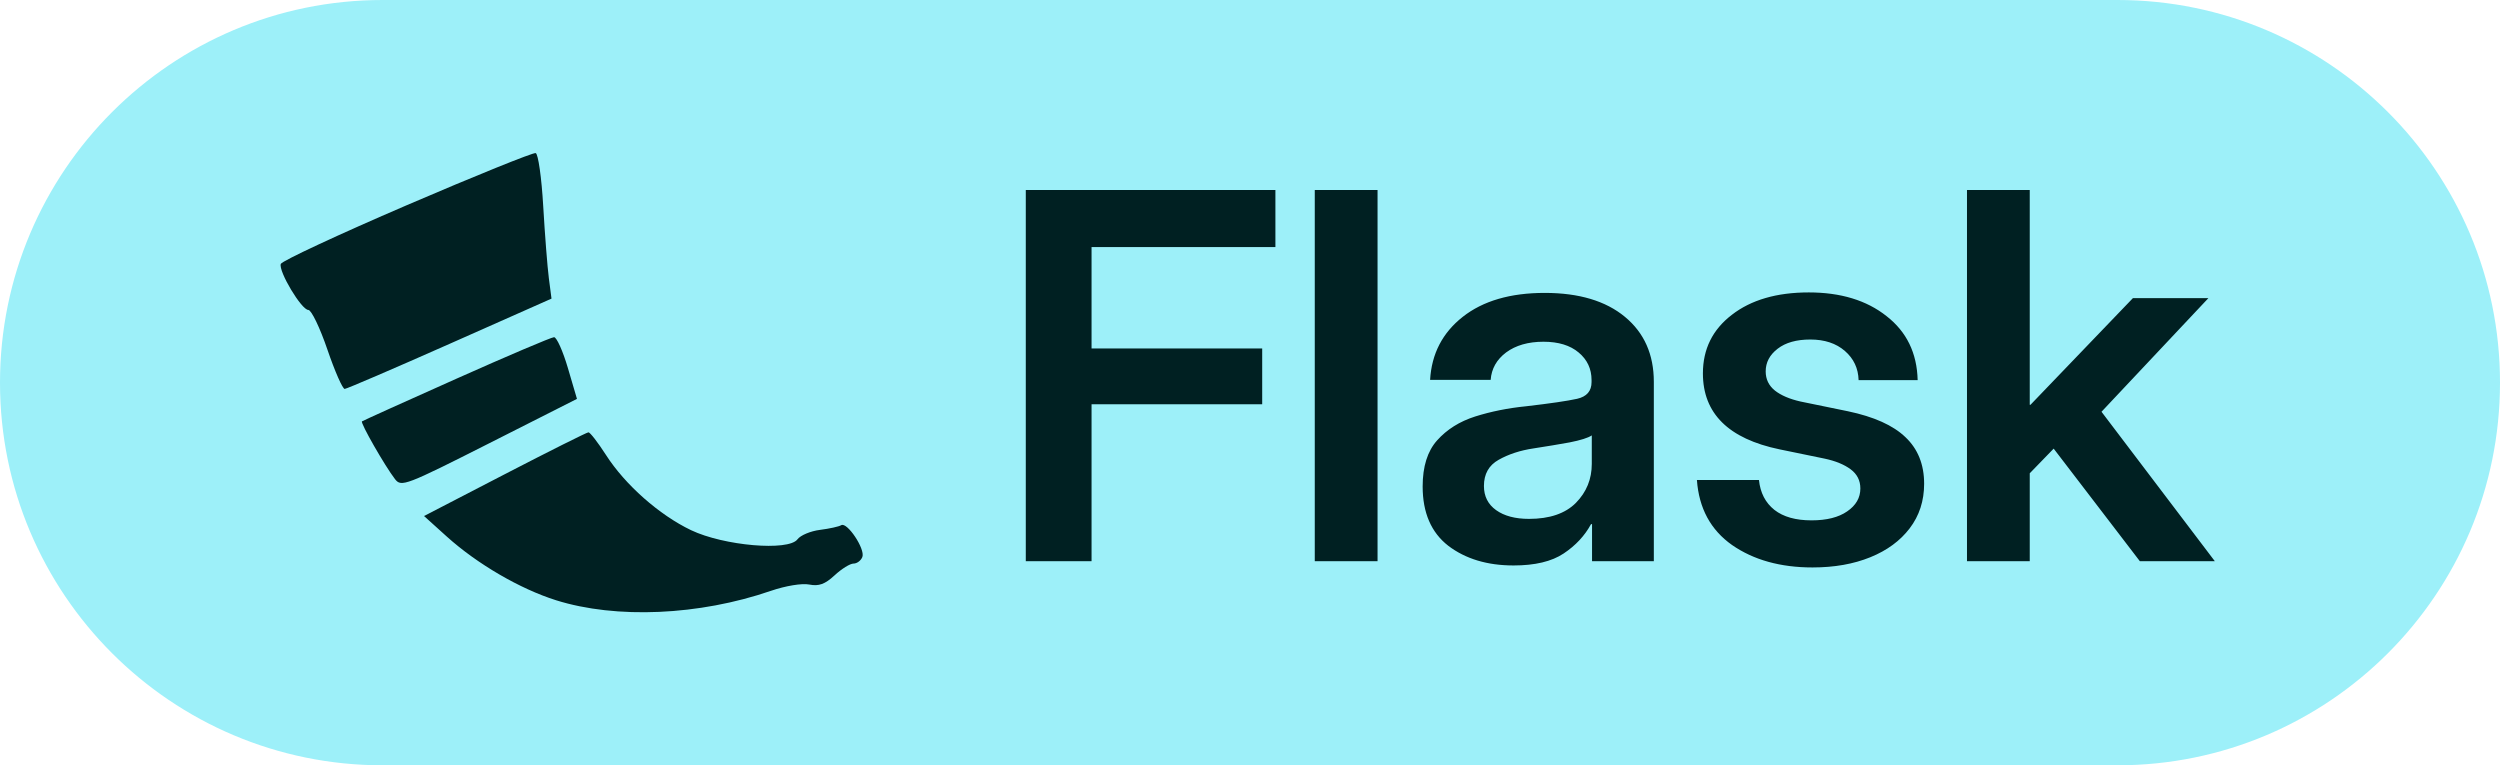 <svg width="98" height="30" viewBox="0 0 98 30" fill="none" xmlns="http://www.w3.org/2000/svg">
<path d="M0 15C0 6.716 6.716 0 15 0H83C91.284 0 98 6.716 98 15V15C98 23.284 91.284 30 83 30H15C6.716 30 0 23.284 0 15V15Z" fill="#9DF0F9"/>
<path d="M40.211 22V7.449H49.996V9.686H42.789V13.66H49.478V15.848H42.789V22H40.211ZM54 7.449V22H51.539V7.449H54ZM59.332 22.166C58.303 22.166 57.45 21.909 56.773 21.395C56.103 20.874 55.768 20.099 55.768 19.07C55.768 18.289 55.956 17.687 56.334 17.264C56.718 16.834 57.216 16.521 57.828 16.326C58.447 16.131 59.111 15.997 59.82 15.926C60.777 15.815 61.445 15.717 61.822 15.633C62.2 15.548 62.389 15.33 62.389 14.979V14.9C62.389 14.458 62.219 14.096 61.881 13.816C61.549 13.537 61.09 13.396 60.504 13.396C59.905 13.396 59.417 13.537 59.039 13.816C58.668 14.096 58.466 14.454 58.434 14.891H56.06C56.119 13.868 56.546 13.045 57.34 12.42C58.134 11.795 59.205 11.482 60.553 11.482C61.894 11.482 62.942 11.795 63.697 12.42C64.453 13.045 64.83 13.895 64.83 14.969V22H62.408V20.545H62.369C62.122 21.001 61.764 21.385 61.295 21.697C60.826 22.01 60.172 22.166 59.332 22.166ZM59.938 20.34C60.745 20.34 61.357 20.131 61.773 19.715C62.19 19.292 62.398 18.781 62.398 18.182V17.068C62.249 17.166 61.959 17.257 61.529 17.342C61.1 17.42 60.631 17.498 60.123 17.576C59.596 17.654 59.137 17.804 58.746 18.025C58.362 18.24 58.17 18.582 58.17 19.051C58.17 19.454 58.329 19.77 58.648 19.998C58.967 20.226 59.397 20.34 59.938 20.34ZM71.051 22.244C69.794 22.244 68.743 21.951 67.897 21.365C67.057 20.773 66.598 19.923 66.519 18.816H68.951C69.003 19.318 69.205 19.708 69.557 19.988C69.908 20.262 70.393 20.398 71.012 20.398C71.604 20.398 72.07 20.281 72.408 20.047C72.753 19.812 72.926 19.513 72.926 19.148C72.926 18.836 72.799 18.585 72.545 18.396C72.291 18.208 71.949 18.068 71.519 17.977L69.762 17.615C67.757 17.199 66.754 16.206 66.754 14.637C66.754 13.686 67.132 12.921 67.887 12.342C68.642 11.756 69.648 11.463 70.904 11.463C72.154 11.463 73.17 11.772 73.951 12.391C74.739 13.003 75.146 13.839 75.172 14.9H72.857C72.844 14.438 72.665 14.057 72.32 13.758C71.975 13.458 71.523 13.309 70.963 13.309C70.422 13.309 69.996 13.429 69.684 13.67C69.371 13.911 69.215 14.207 69.215 14.559C69.215 14.865 69.335 15.115 69.576 15.31C69.817 15.499 70.152 15.643 70.582 15.74L72.438 16.121C73.46 16.336 74.212 16.674 74.693 17.137C75.182 17.599 75.426 18.208 75.426 18.963C75.426 19.634 75.237 20.216 74.859 20.711C74.488 21.199 73.974 21.577 73.316 21.844C72.659 22.111 71.904 22.244 71.051 22.244ZM77.106 22V7.449H79.566V15.867H79.596L83.609 11.688H86.568L82.379 16.141L86.822 22H83.883L80.504 17.586L79.566 18.553V22H77.106Z" fill="#002022"/>
<path fill-rule="evenodd" clip-rule="evenodd" d="M15.95 8.042C13.27 9.194 11.046 10.231 11.007 10.346C10.911 10.634 11.819 12.15 12.087 12.15C12.206 12.15 12.543 12.849 12.834 13.703C13.126 14.558 13.432 15.252 13.513 15.246C13.595 15.241 15.452 14.442 17.641 13.471L21.619 11.706L21.515 10.907C21.458 10.467 21.359 9.196 21.294 8.08C21.23 6.965 21.097 6.029 20.999 6.001C20.902 5.972 18.629 6.891 15.95 8.042ZM17.892 14.845C15.89 15.738 14.224 16.491 14.189 16.518C14.118 16.573 15.091 18.274 15.486 18.784C15.73 19.099 15.906 19.032 19.18 17.375L22.617 15.636L22.261 14.426C22.065 13.76 21.821 13.216 21.718 13.218C21.616 13.219 19.894 13.951 17.892 14.845ZM19.787 18.589L16.622 20.228L17.515 21.034C18.705 22.106 20.384 23.085 21.798 23.53C24.152 24.27 27.41 24.128 30.216 23.162C30.794 22.964 31.439 22.857 31.723 22.914C32.098 22.989 32.34 22.901 32.716 22.553C32.989 22.299 33.323 22.092 33.459 22.092C33.594 22.092 33.75 21.975 33.805 21.832C33.923 21.523 33.205 20.446 32.975 20.588C32.887 20.642 32.514 20.724 32.145 20.771C31.776 20.817 31.378 20.983 31.261 21.141C30.908 21.614 28.375 21.396 27.09 20.783C25.842 20.187 24.504 19.004 23.752 17.831C23.438 17.343 23.13 16.945 23.067 16.947C23.004 16.949 21.528 17.688 19.787 18.589Z" fill="#002022"/>
</svg>
